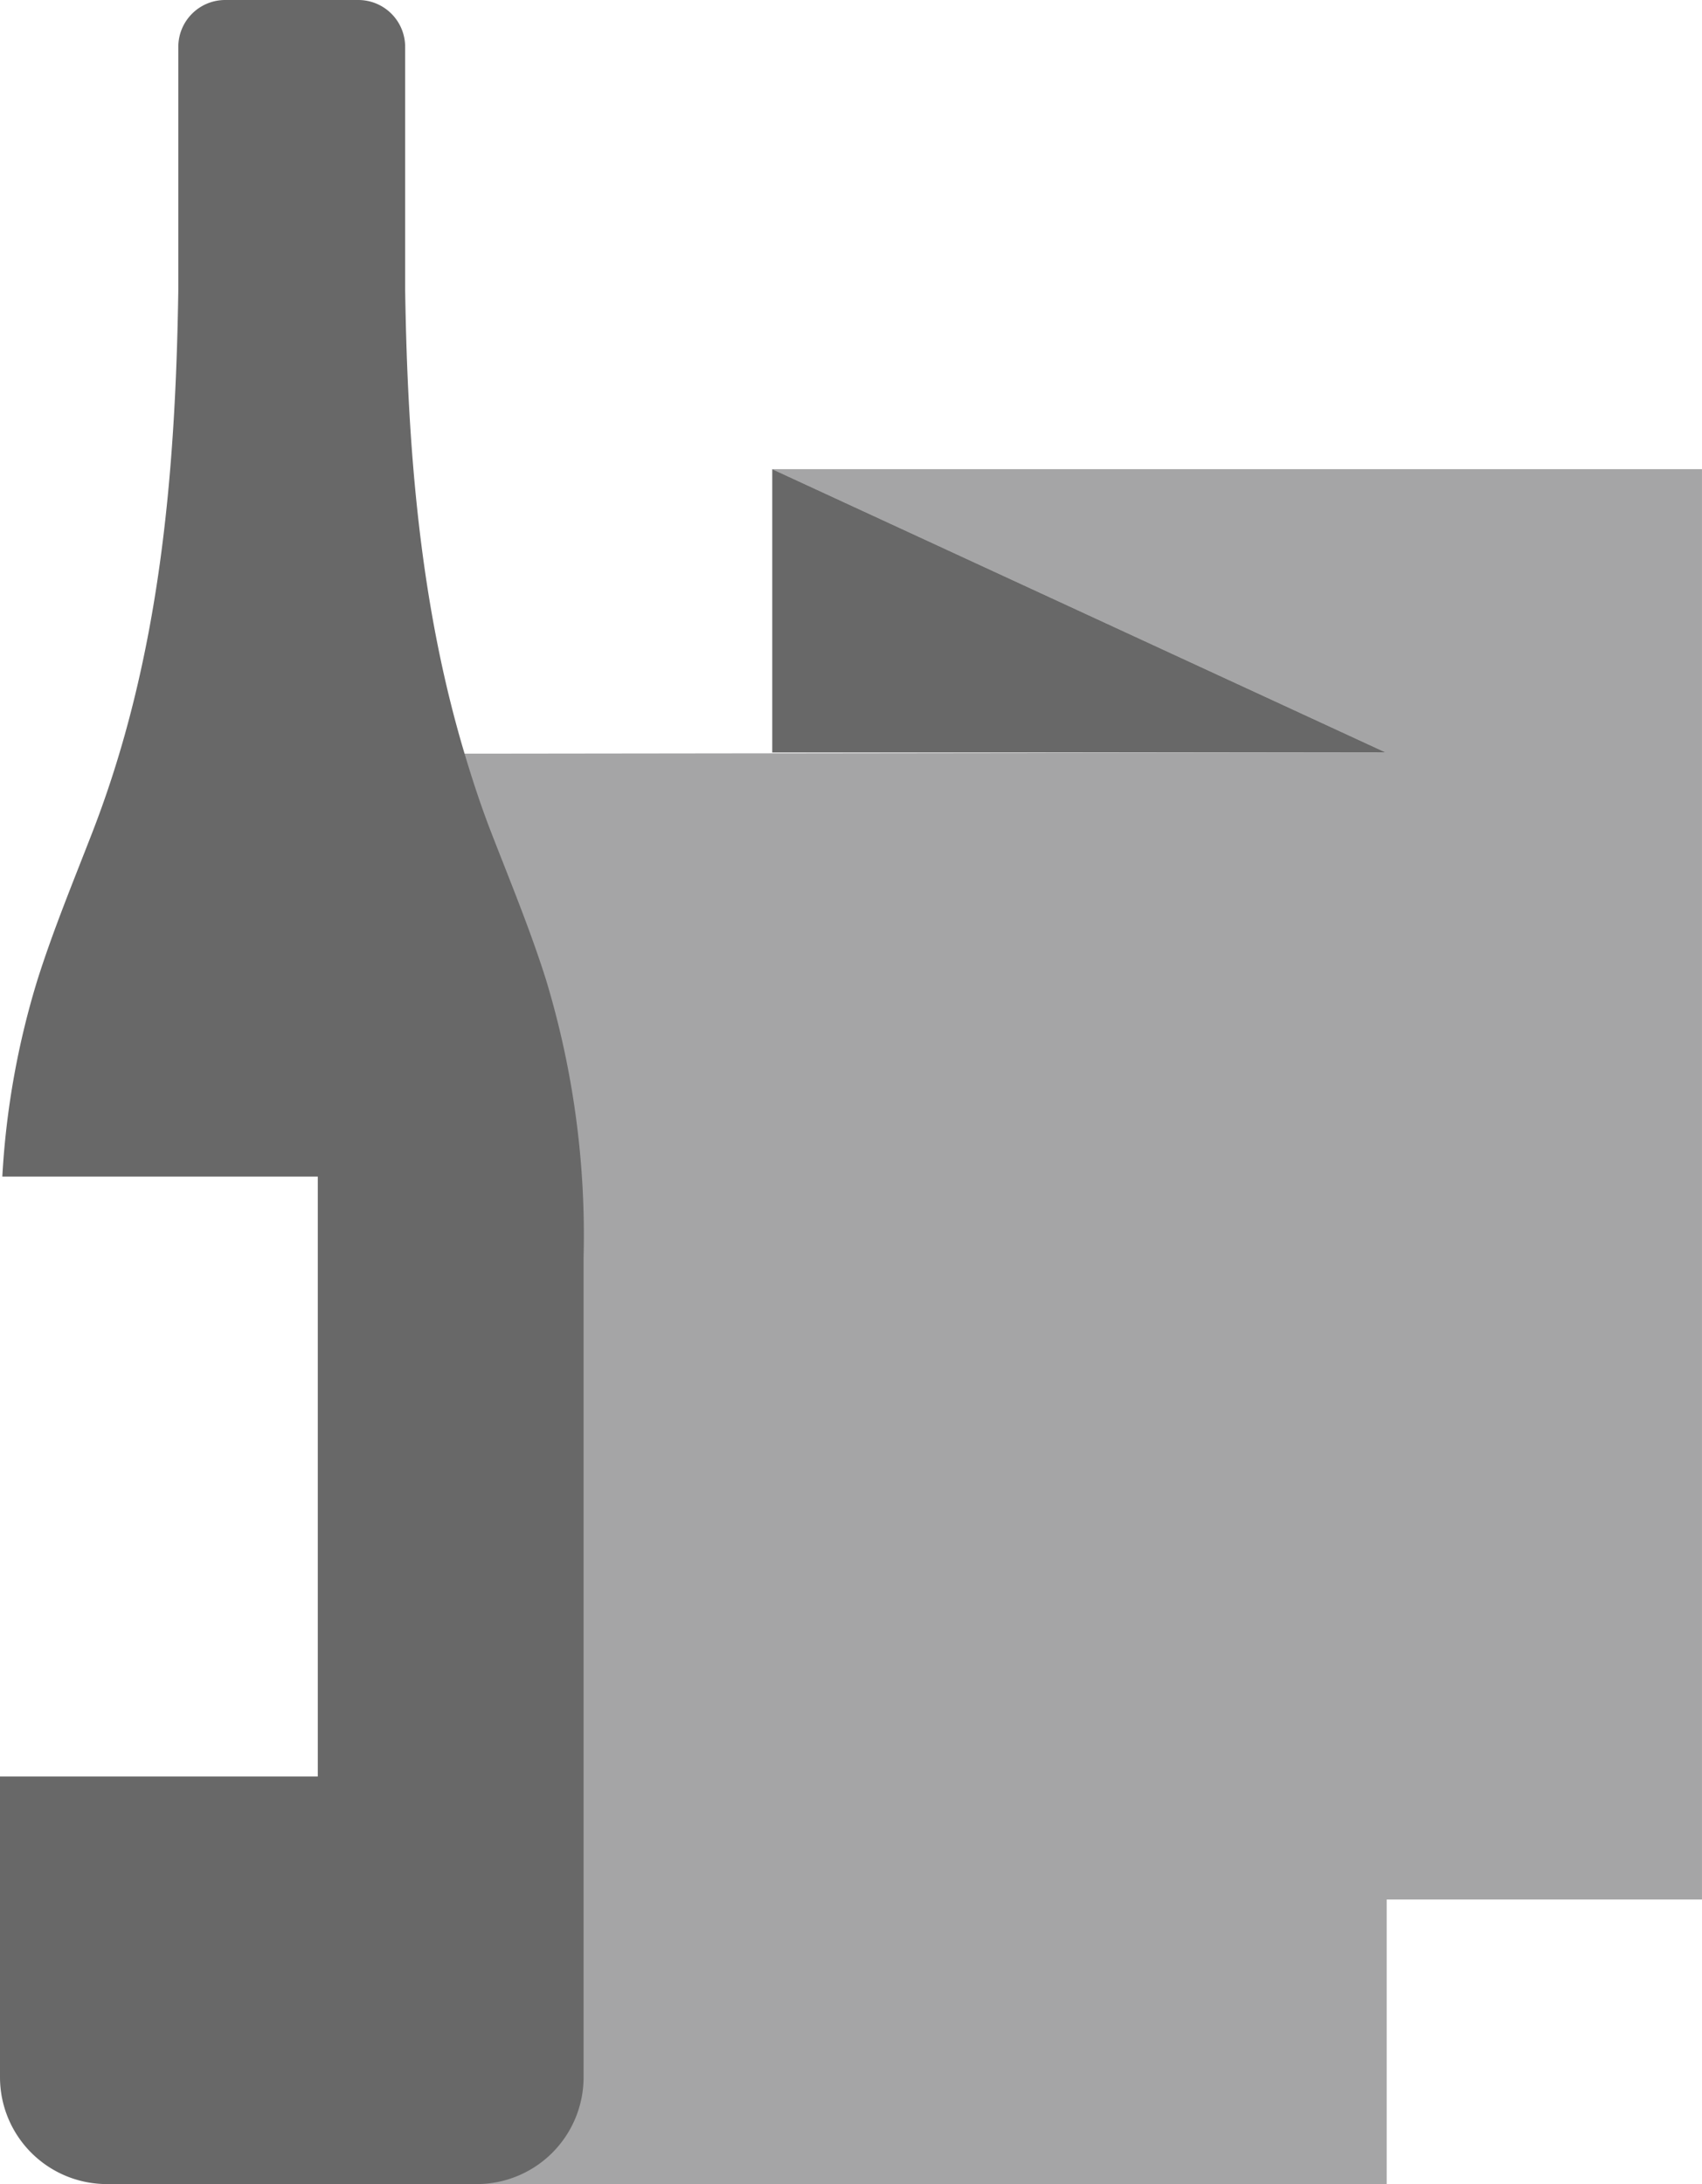 <svg xmlns="http://www.w3.org/2000/svg" width="88.766" height="113.909" viewBox="0 0 88.766 113.909">
	<defs>
		<style>
			.cls-1 { fill: #686868; }
			.cls-2 { fill: #A5A5A6; }
		</style>
	</defs>
	<g>
		<path class="cls-2" d="M53.483,38.691l32,14.778-49.547.061v74.6H85.533v-14.84h16.443v-74.6Z" transform="translate(-13.211 -14.222)"/>
		<path class="cls-2" d="M38.313,62.156h0Z" transform="translate(-14.083 -22.848)"/>
		<path class="cls-1" d="M95.684,53.469l-32-14.778V53.469Z" transform="translate(-23.408 -14.222)"/>
		<path class="cls-1" d="M30.436,108.334V65.569a45.939,45.939,0,0,0-1.961-14.477c-.825-2.61-1.878-5.15-2.868-7.706-.522-1.347-.968-2.709-1.377-4.077-2.348-7.843-2.974-16.006-3.1-24.2V2.445A2.443,2.443,0,0,0,18.688,0H11.748A2.443,2.443,0,0,0,9.3,2.445V15.108c-.145,9.625-.959,19.21-4.474,28.278-.99,2.556-2.043,5.1-2.869,7.706A42.89,42.89,0,0,0,.121,61.365H16.574V92.65H0v15.684a5.575,5.575,0,0,0,5.575,5.575H24.862a5.575,5.575,0,0,0,5.574-5.575"/>
	</g>
</svg>
